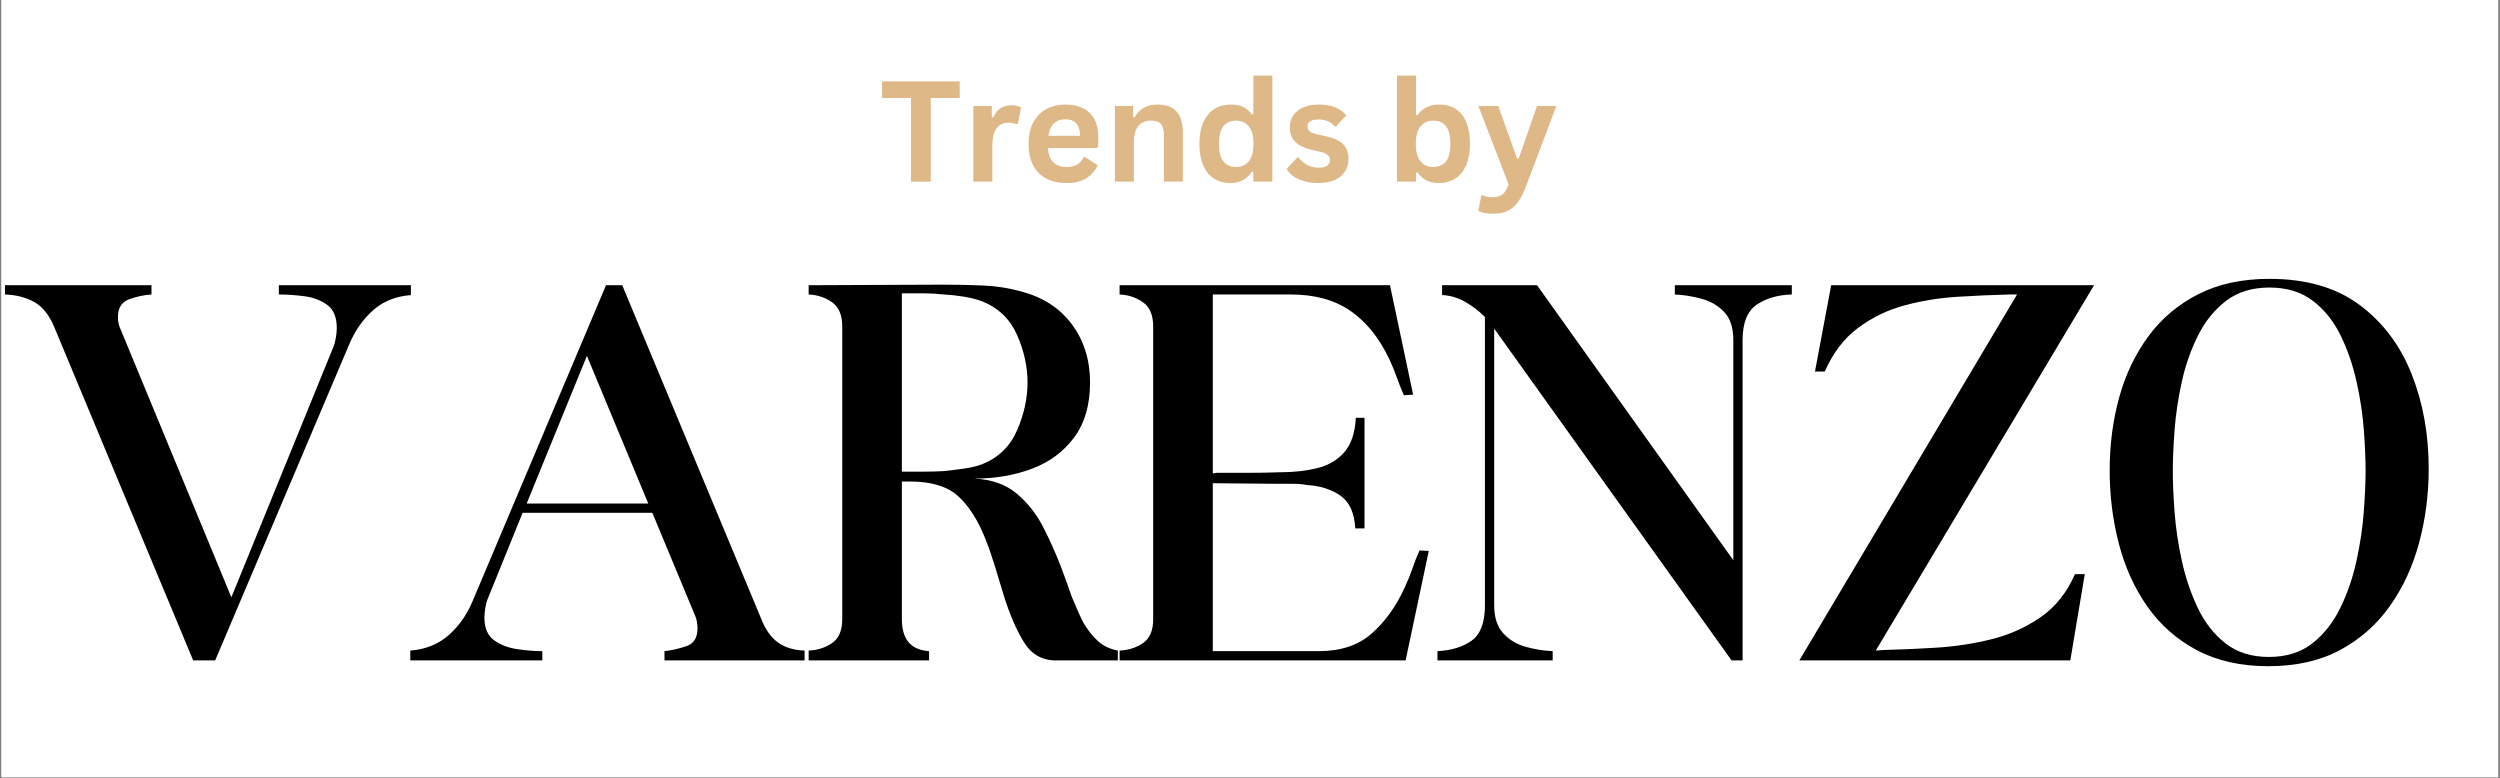 <svg version="1.0" preserveAspectRatio="xMidYMid meet" height="735" viewBox="0 0 1770.75 551.25" zoomAndPan="magnify" width="2361" xmlns:xlink="http://www.w3.org/1999/xlink" xmlns="http://www.w3.org/2000/svg"><rect x="0" y="0" width="1770.75" height="551.25" fill="#808080" stroke="none"/><defs><g></g><clipPath id="e1bc6ec55f"><path clip-rule="nonzero" d="M 1.078 0 L 1769.422 0 L 1769.422 550.5 L 1.078 550.5 Z M 1.078 0"></path></clipPath></defs><g clip-path="url(#e1bc6ec55f)"><path fill-rule="nonzero" fill-opacity="1" d="M 1.078 0 L 1769.422 0 L 1769.422 550.5 L 1.078 550.5 Z M 1.078 0" fill="#ffffff"></path><path fill-rule="nonzero" fill-opacity="1" d="M 1.078 0 L 1769.422 0 L 1769.422 550.5 L 1.078 550.5 Z M 1.078 0" fill="#ffffff"></path></g><g fill-opacity="1" fill="#000000"><g transform="translate(1.078, 467.774)"><g><path d="M 37.312 -236.219 C 33.758 -244.695 29.047 -250.578 23.172 -253.859 C 17.297 -257.141 10.391 -258.914 2.453 -259.188 L 2.453 -265.75 L 106.219 -265.75 L 106.219 -259.188 C 101.301 -258.914 96.109 -257.82 90.641 -255.906 C 85.172 -253.988 82.438 -249.75 82.438 -243.188 C 82.438 -239.914 83.117 -236.91 84.484 -234.172 L 162.812 -44.703 L 235 -221.875 C 235.812 -223.781 236.422 -226.031 236.828 -228.625 C 237.242 -231.227 237.453 -233.488 237.453 -235.406 C 237.453 -243.062 235.195 -248.531 230.688 -251.812 C 226.176 -255.094 220.773 -257.141 214.484 -257.953 C 208.191 -258.773 202.176 -259.188 196.438 -259.188 L 196.438 -265.75 L 289.953 -265.75 L 289.953 -258.781 C 279.285 -257.957 270.395 -254.398 263.281 -248.109 C 256.176 -241.828 250.57 -233.898 246.469 -224.328 L 151.328 0 L 135.75 0 Z M 37.312 -236.219"></path></g></g></g><g fill-opacity="1" fill="#000000"><g transform="translate(288.566, 467.774)"><g><path d="M 95.562 0 L 2.047 0 L 2.047 -6.969 C 12.711 -7.789 21.664 -11.344 28.906 -17.625 C 36.156 -23.914 41.832 -31.848 45.938 -41.422 L 140.672 -265.75 L 152.156 -265.75 L 250.578 -29.531 C 253.586 -21.875 257.551 -16.266 262.469 -12.703 C 267.395 -9.148 273.68 -7.238 281.328 -6.969 L 281.328 0 L 182.094 0 L 182.094 -6.562 C 187.008 -7.102 192.133 -8.266 197.469 -10.047 C 202.801 -11.828 205.469 -16 205.469 -22.562 C 205.469 -24.195 205.328 -25.832 205.047 -27.469 C 204.773 -29.113 204.367 -30.484 203.828 -31.578 L 173.469 -104.578 L 81.609 -104.578 L 57 -43.875 C 56.188 -41.969 55.57 -39.711 55.156 -37.109 C 54.75 -34.516 54.547 -32.258 54.547 -30.344 C 54.547 -22.969 56.801 -17.641 61.312 -14.359 C 65.82 -11.078 71.289 -8.957 77.719 -8 C 84.145 -7.039 90.094 -6.562 95.562 -6.562 Z M 127.141 -215.719 L 84.484 -111.141 L 170.609 -111.141 Z M 127.141 -215.719"></path></g></g></g><g fill-opacity="1" fill="#000000"><g transform="translate(567.031, 467.774)"><g><path d="M 5.734 -259.188 L 5.734 -265.75 C 21.867 -265.75 37.797 -265.816 53.516 -265.953 C 69.234 -266.086 85.023 -266.156 100.891 -266.156 C 110.453 -266.156 119.945 -265.953 129.375 -265.547 C 138.812 -265.141 147.906 -263.703 156.656 -261.234 C 171.969 -257.141 183.859 -249.348 192.328 -237.859 C 200.805 -226.379 205.047 -212.711 205.047 -196.859 C 205.047 -180.992 201.285 -168.004 193.766 -157.891 C 186.254 -147.773 176.273 -140.395 163.828 -135.75 C 151.391 -131.102 137.789 -128.781 123.031 -128.781 C 135.332 -128.227 145.379 -124.672 153.172 -118.109 C 160.961 -111.547 167.25 -103.547 172.031 -94.109 C 176.82 -84.68 180.992 -75.32 184.547 -66.031 C 185.91 -62.477 187.207 -58.988 188.438 -55.562 C 189.676 -52.145 190.844 -48.797 191.938 -45.516 C 193.301 -42.234 194.664 -39.02 196.031 -35.875 C 197.395 -32.738 198.766 -29.801 200.141 -27.062 C 203.141 -21.875 206.551 -17.5 210.375 -13.938 C 214.207 -10.383 218.992 -8.062 224.734 -6.969 L 224.734 0 L 180.859 0 C 171.016 0 163.426 -4.375 158.094 -13.125 C 152.758 -21.875 148.047 -32.812 143.953 -45.938 C 142.035 -52.219 140.051 -58.773 138 -65.609 C 135.945 -72.453 133.691 -79.016 131.234 -85.297 C 126.035 -98.691 119.609 -108.941 111.953 -116.047 C 104.305 -123.16 92.828 -126.719 77.516 -126.719 L 71.766 -126.719 L 71.766 -29.125 C 71.766 -14.906 78.191 -7.383 91.047 -6.562 L 91.047 0 L 5.734 0 L 5.734 -6.969 C 12.023 -7.238 17.562 -9.016 22.344 -12.297 C 27.133 -15.578 29.531 -21.188 29.531 -29.125 L 29.531 -236.641 C 29.531 -244.566 27.133 -250.238 22.344 -253.656 C 17.562 -257.07 12.023 -258.914 5.734 -259.188 Z M 74.641 -260.016 L 71.766 -260.016 L 71.766 -133.703 L 74.641 -133.703 C 78.461 -133.703 82.695 -133.703 87.344 -133.703 C 92 -133.703 96.785 -133.836 101.703 -134.109 C 106.629 -134.648 111.484 -135.258 116.266 -135.938 C 121.047 -136.625 125.219 -137.656 128.781 -139.031 C 140.258 -143.676 148.457 -151.672 153.375 -163.016 C 158.301 -174.359 160.766 -185.641 160.766 -196.859 C 160.766 -208.066 158.301 -219.273 153.375 -230.484 C 148.457 -241.691 140.258 -249.617 128.781 -254.266 C 125.219 -255.629 121.047 -256.723 116.266 -257.547 C 111.484 -258.367 106.629 -258.914 101.703 -259.188 C 96.785 -259.738 92 -260.016 87.344 -260.016 C 82.695 -260.016 78.461 -260.016 74.641 -260.016 Z M 74.641 -260.016"></path></g></g></g><g fill-opacity="1" fill="#000000"><g transform="translate(789.311, 467.774)"><g><path d="M 3.688 0 L 3.688 -6.969 C 9.977 -7.238 15.516 -9.016 20.297 -12.297 C 25.086 -15.578 27.484 -21.188 27.484 -29.125 L 27.484 -236.641 C 27.484 -244.566 25.086 -250.238 20.297 -253.656 C 15.516 -257.07 9.977 -258.914 3.688 -259.188 L 3.688 -265.75 L 195.219 -265.75 L 211.609 -188.234 L 205.047 -187.828 C 203.141 -192.203 201.43 -196.508 199.922 -200.75 C 198.422 -204.988 196.711 -209.156 194.797 -213.25 C 187.691 -228.289 178.535 -239.707 167.328 -247.5 C 156.117 -255.289 142.035 -259.188 125.078 -259.188 L 69.719 -259.188 L 69.719 -132.469 L 72.594 -132.875 C 80.25 -132.875 87.766 -132.875 95.141 -132.875 C 102.523 -132.875 110.047 -133.008 117.703 -133.281 C 126.992 -133.281 135.602 -134.238 143.531 -136.156 C 151.469 -138.07 157.895 -141.832 162.812 -147.438 C 167.738 -153.039 170.473 -161.172 171.016 -171.828 L 177.172 -171.828 L 177.172 -93.5 L 170.609 -93.5 C 170.055 -104.438 166.566 -112.16 160.141 -116.672 C 153.723 -121.18 145.727 -123.711 136.156 -124.266 C 133.426 -124.805 130.422 -125.078 127.141 -125.078 C 123.859 -125.078 120.711 -125.078 117.703 -125.078 L 69.719 -125.5 L 69.719 -6.562 L 144.766 -6.562 C 160.348 -6.562 172.852 -10.727 182.281 -19.062 C 191.719 -27.406 199.445 -38.141 205.469 -51.266 C 207.656 -55.91 209.5 -60.422 211 -64.797 C 212.5 -69.172 214.207 -73.547 216.125 -77.922 L 222.688 -77.516 L 206.281 0 Z M 3.688 0"></path></g></g></g><g fill-opacity="1" fill="#000000"><g transform="translate(1013.231, 467.774)"><g><path d="M 4.922 0 L 4.922 -6.562 C 15.035 -7.102 23.164 -9.629 29.312 -14.141 C 35.469 -18.66 38.547 -26.93 38.547 -38.953 L 38.547 -243.188 L 37.734 -244.016 C 33.898 -247.836 29.453 -251.188 24.391 -254.062 C 19.336 -256.938 13.941 -258.508 8.203 -258.781 L 8.203 -265.75 L 75.453 -265.75 L 214.484 -70.953 L 214.484 -226.797 C 214.484 -235.535 212.363 -242.16 208.125 -246.672 C 203.895 -251.191 198.566 -254.336 192.141 -256.109 C 185.711 -257.891 179.352 -258.914 173.062 -259.188 L 173.062 -265.75 L 255.906 -265.75 L 255.906 -259.188 C 246.062 -258.914 237.789 -256.523 231.094 -252.016 C 224.395 -247.504 221.047 -239.098 221.047 -226.797 L 221.047 0 L 213.25 0 L 45.109 -235 L 45.109 -38.953 C 45.109 -30.484 47.227 -23.922 51.469 -19.266 C 55.707 -14.617 61.035 -11.406 67.453 -9.625 C 73.879 -7.852 80.238 -6.832 86.531 -6.562 L 86.531 0 Z M 4.922 0"></path></g></g></g><g fill-opacity="1" fill="#000000"><g transform="translate(1270.371, 467.774)"><g><path d="M 4.094 0 L 158.297 -259.188 L 152.969 -259.188 C 141.219 -258.914 128.848 -258.367 115.859 -257.547 C 102.867 -256.723 90.359 -254.672 78.328 -251.391 C 66.297 -248.109 55.359 -242.773 45.516 -235.391 C 35.68 -228.016 27.891 -217.766 22.141 -204.641 L 15.172 -204.641 L 26.656 -265.75 L 212.844 -265.75 L 58.234 -6.969 L 63.562 -7.375 C 75.051 -7.656 87.492 -8.203 100.891 -9.016 C 114.285 -9.836 127.336 -11.82 140.047 -14.969 C 152.766 -18.113 164.383 -23.305 174.906 -30.547 C 185.438 -37.797 193.57 -47.984 199.312 -61.109 L 206.281 -61.109 L 196.031 0 Z M 4.094 0"></path></g></g></g><g fill-opacity="1" fill="#000000"><g transform="translate(1484.038, 467.774)"><g><path d="M 10.25 -134.516 C 10.25 -152.836 12.504 -170.129 17.016 -186.391 C 21.523 -202.66 28.426 -217.082 37.719 -229.656 C 47.02 -242.238 58.781 -252.148 73 -259.391 C 87.219 -266.641 104.031 -270.266 123.438 -270.266 C 149.414 -270.266 170.676 -264.113 187.219 -251.812 C 203.758 -239.508 216.062 -223.172 224.125 -202.797 C 232.188 -182.43 236.219 -160.082 236.219 -135.75 C 236.219 -117.695 233.961 -100.266 229.453 -83.453 C 224.941 -66.641 218.035 -51.672 208.734 -38.547 C 199.441 -25.422 187.688 -15.031 173.469 -7.375 C 159.258 0.27 142.312 4.094 122.625 4.094 C 103.207 4.094 86.391 0.336 72.172 -7.172 C 57.961 -14.691 46.273 -24.945 37.109 -37.938 C 27.953 -50.926 21.188 -65.758 16.812 -82.438 C 12.438 -99.113 10.25 -116.473 10.25 -134.516 Z M 54.953 -134.109 C 54.953 -126.18 55.363 -116.609 56.188 -105.391 C 57.008 -94.18 58.719 -82.629 61.312 -70.734 C 63.906 -58.848 67.66 -47.707 72.578 -37.312 C 77.504 -26.926 84.066 -18.52 92.266 -12.094 C 100.473 -5.664 110.727 -2.453 123.031 -2.453 C 135.332 -2.453 145.582 -5.664 153.781 -12.094 C 161.988 -18.52 168.617 -26.926 173.672 -37.312 C 178.734 -47.707 182.562 -58.922 185.156 -70.953 C 187.758 -82.984 189.469 -94.602 190.281 -105.812 C 191.102 -117.02 191.516 -126.586 191.516 -134.516 C 191.516 -142.441 191.102 -151.941 190.281 -163.016 C 189.469 -174.086 187.758 -185.5 185.156 -197.25 C 182.562 -209.008 178.801 -219.945 173.875 -230.062 C 168.957 -240.188 162.395 -248.391 154.188 -254.672 C 145.988 -260.961 135.738 -264.109 123.438 -264.109 C 111.133 -264.109 100.879 -260.961 92.672 -254.672 C 84.473 -248.391 77.844 -240.188 72.781 -230.062 C 67.727 -219.945 63.906 -209.008 61.312 -197.25 C 58.719 -185.5 57.008 -174.02 56.188 -162.812 C 55.363 -151.602 54.953 -142.035 54.953 -134.109 Z M 54.953 -134.109"></path></g></g></g><g fill-opacity="1" fill="#deb887"><g transform="translate(622.825, 128.647)"><g><path d="M 56.938 -71.016 L 56.938 -59.219 L 36.438 -59.219 L 36.438 0 L 22.438 0 L 22.438 -59.219 L 1.938 -59.219 L 1.938 -71.016 Z M 56.938 -71.016"></path></g></g></g><g fill-opacity="1" fill="#deb887"><g transform="translate(681.698, 128.647)"><g><path d="M 7.719 0 L 7.719 -53.578 L 20.797 -53.578 L 20.797 -45.609 L 21.812 -45.422 C 23.102 -48.398 24.801 -50.582 26.906 -51.969 C 29.008 -53.363 31.57 -54.062 34.594 -54.062 C 37.633 -54.062 39.945 -53.547 41.531 -52.516 L 39.25 -40.906 L 38.234 -40.703 C 37.359 -41.055 36.516 -41.316 35.703 -41.484 C 34.891 -41.648 33.898 -41.734 32.734 -41.734 C 28.984 -41.734 26.117 -40.41 24.141 -37.766 C 22.16 -35.129 21.172 -30.895 21.172 -25.062 L 21.172 0 Z M 7.719 0"></path></g></g></g><g fill-opacity="1" fill="#deb887"><g transform="translate(723.716, 128.647)"><g><path d="M 52.953 -23.75 L 18.5 -23.75 C 18.895 -19.094 20.223 -15.703 22.484 -13.578 C 24.754 -11.453 27.848 -10.391 31.766 -10.391 C 34.848 -10.391 37.344 -10.961 39.25 -12.109 C 41.156 -13.266 42.691 -15.008 43.859 -17.344 L 44.891 -17.344 L 53.828 -11.609 C 52.078 -7.848 49.438 -4.801 45.906 -2.469 C 42.375 -0.145 37.66 1.016 31.766 1.016 C 26.234 1.016 21.445 -0.035 17.406 -2.141 C 13.375 -4.242 10.266 -7.375 8.078 -11.531 C 5.898 -15.695 4.812 -20.773 4.812 -26.766 C 4.812 -32.848 5.957 -37.977 8.25 -42.156 C 10.551 -46.344 13.66 -49.461 17.578 -51.516 C 21.504 -53.566 25.91 -54.594 30.797 -54.594 C 38.379 -54.594 44.188 -52.582 48.219 -48.562 C 52.25 -44.551 54.266 -38.66 54.266 -30.891 C 54.266 -28.078 54.164 -25.895 53.969 -24.344 Z M 41.391 -32.453 C 41.254 -36.523 40.301 -39.492 38.531 -41.359 C 36.77 -43.223 34.191 -44.156 30.797 -44.156 C 23.992 -44.156 19.992 -40.254 18.797 -32.453 Z M 41.391 -32.453"></path></g></g></g><g fill-opacity="1" fill="#deb887"><g transform="translate(781.957, 128.647)"><g><path d="M 7.719 0 L 7.719 -53.578 L 20.641 -53.578 L 20.641 -45.703 L 21.672 -45.469 C 25.004 -51.551 30.41 -54.594 37.891 -54.594 C 44.078 -54.594 48.617 -52.91 51.516 -49.547 C 54.41 -46.18 55.859 -41.273 55.859 -34.828 L 55.859 0 L 42.406 0 L 42.406 -33.172 C 42.406 -36.734 41.691 -39.301 40.266 -40.875 C 38.836 -42.445 36.555 -43.234 33.422 -43.234 C 29.566 -43.234 26.562 -41.984 24.406 -39.484 C 22.25 -36.992 21.172 -33.078 21.172 -27.734 L 21.172 0 Z M 7.719 0"></path></g></g></g><g fill-opacity="1" fill="#deb887"><g transform="translate(844.716, 128.647)"><g><path d="M 26.469 1.016 C 22.227 1.016 18.477 -0.008 15.219 -2.062 C 11.969 -4.125 9.422 -7.234 7.578 -11.391 C 5.734 -15.555 4.812 -20.68 4.812 -26.766 C 4.812 -32.891 5.758 -38.031 7.656 -42.188 C 9.551 -46.352 12.172 -49.461 15.516 -51.516 C 18.867 -53.566 22.75 -54.594 27.156 -54.594 C 30.488 -54.594 33.379 -54.02 35.828 -52.875 C 38.273 -51.727 40.336 -49.938 42.016 -47.5 L 43.031 -47.75 L 43.031 -75.094 L 56.5 -75.094 L 56.5 0 L 43.031 0 L 43.031 -6.953 L 42.016 -7.141 C 40.523 -4.617 38.484 -2.629 35.891 -1.172 C 33.305 0.285 30.164 1.016 26.469 1.016 Z M 30.844 -10.391 C 34.633 -10.391 37.629 -11.738 39.828 -14.438 C 42.035 -17.145 43.141 -21.254 43.141 -26.766 C 43.141 -32.273 42.035 -36.391 39.828 -39.109 C 37.629 -41.828 34.633 -43.188 30.844 -43.188 C 26.895 -43.188 23.875 -41.863 21.781 -39.219 C 19.695 -36.582 18.656 -32.43 18.656 -26.766 C 18.656 -21.129 19.695 -16.988 21.781 -14.344 C 23.875 -11.707 26.895 -10.391 30.844 -10.391 Z M 30.844 -10.391"></path></g></g></g><g fill-opacity="1" fill="#deb887"><g transform="translate(908.932, 128.647)"><g><path d="M 25.062 1.016 C 21.406 1.016 18.051 0.586 15 -0.266 C 11.957 -1.117 9.359 -2.301 7.203 -3.812 C 5.055 -5.32 3.461 -7.047 2.422 -8.984 L 9.906 -17.047 L 10.922 -17.047 C 12.703 -14.648 14.805 -12.852 17.234 -11.656 C 19.672 -10.457 22.312 -9.859 25.156 -9.859 C 27.781 -9.859 29.754 -10.328 31.078 -11.266 C 32.41 -12.203 33.078 -13.547 33.078 -15.297 C 33.078 -16.66 32.598 -17.801 31.641 -18.719 C 30.691 -19.645 29.148 -20.367 27.016 -20.891 L 19.922 -22.594 C 14.609 -23.852 10.727 -25.785 8.281 -28.391 C 5.832 -30.992 4.609 -34.305 4.609 -38.328 C 4.609 -41.66 5.457 -44.555 7.156 -47.016 C 8.863 -49.484 11.266 -51.363 14.359 -52.656 C 17.453 -53.945 21.051 -54.594 25.156 -54.594 C 29.988 -54.594 33.988 -53.895 37.156 -52.5 C 40.332 -51.113 42.812 -49.254 44.594 -46.922 L 37.406 -39.156 L 36.438 -39.156 C 34.945 -40.832 33.27 -42.062 31.406 -42.844 C 29.539 -43.625 27.457 -44.016 25.156 -44.016 C 19.852 -44.016 17.203 -42.363 17.203 -39.062 C 17.203 -37.664 17.691 -36.531 18.672 -35.656 C 19.66 -34.781 21.406 -34.066 23.906 -33.516 L 30.5 -32.062 C 35.945 -30.895 39.926 -29.023 42.438 -26.453 C 44.945 -23.879 46.203 -20.422 46.203 -16.078 C 46.203 -12.68 45.359 -9.688 43.672 -7.094 C 41.984 -4.5 39.551 -2.5 36.375 -1.094 C 33.207 0.312 29.438 1.016 25.062 1.016 Z M 25.062 1.016"></path></g></g></g><g fill-opacity="1" fill="#deb887"><g transform="translate(958.333, 128.647)"><g></g></g></g><g fill-opacity="1" fill="#deb887"><g transform="translate(981.795, 128.647)"><g><path d="M 37.453 1.016 C 30.617 1.016 25.535 -1.539 22.203 -6.656 L 21.172 -6.453 L 21.172 0 L 7.719 0 L 7.719 -75.094 L 21.172 -75.094 L 21.172 -47.266 L 22.203 -47.078 C 24.047 -49.629 26.223 -51.52 28.734 -52.75 C 31.242 -53.977 34.25 -54.594 37.75 -54.594 C 42.082 -54.594 45.867 -53.57 49.109 -51.531 C 52.348 -49.5 54.875 -46.398 56.688 -42.234 C 58.5 -38.078 59.406 -32.922 59.406 -26.766 C 59.406 -20.68 58.469 -15.555 56.594 -11.391 C 54.719 -7.234 52.125 -4.125 48.812 -2.062 C 45.508 -0.008 41.723 1.016 37.453 1.016 Z M 33.375 -10.391 C 37.32 -10.391 40.332 -11.707 42.406 -14.344 C 44.477 -16.988 45.516 -21.129 45.516 -26.766 C 45.516 -32.43 44.477 -36.582 42.406 -39.219 C 40.332 -41.863 37.32 -43.188 33.375 -43.188 C 29.582 -43.188 26.578 -41.828 24.359 -39.109 C 22.141 -36.391 21.031 -32.273 21.031 -26.766 C 21.031 -21.254 22.141 -17.145 24.359 -14.438 C 26.578 -11.738 29.582 -10.391 33.375 -10.391 Z M 33.375 -10.391"></path></g></g></g><g fill-opacity="1" fill="#deb887"><g transform="translate(1045.963, 128.647)"><g><path d="M 11.859 22.734 C 9.555 22.734 7.473 22.555 5.609 22.203 C 3.742 21.848 2.227 21.379 1.062 20.797 L 3.203 9.906 L 4.078 9.625 C 4.891 10.039 5.895 10.379 7.094 10.641 C 8.289 10.898 9.52 11.031 10.781 11.031 C 12.945 11.031 14.75 10.742 16.188 10.172 C 17.633 9.609 18.859 8.672 19.859 7.359 C 20.867 6.047 21.766 4.223 22.547 1.891 L 1.172 -53.578 L 15.25 -53.578 L 28.562 -16.328 L 29.734 -16.328 L 42.703 -53.578 L 56.391 -53.578 L 34.875 3.359 C 33.156 7.953 31.27 11.648 29.219 14.453 C 27.164 17.254 24.738 19.332 21.938 20.688 C 19.133 22.051 15.773 22.734 11.859 22.734 Z M 11.859 22.734"></path></g></g></g></svg>